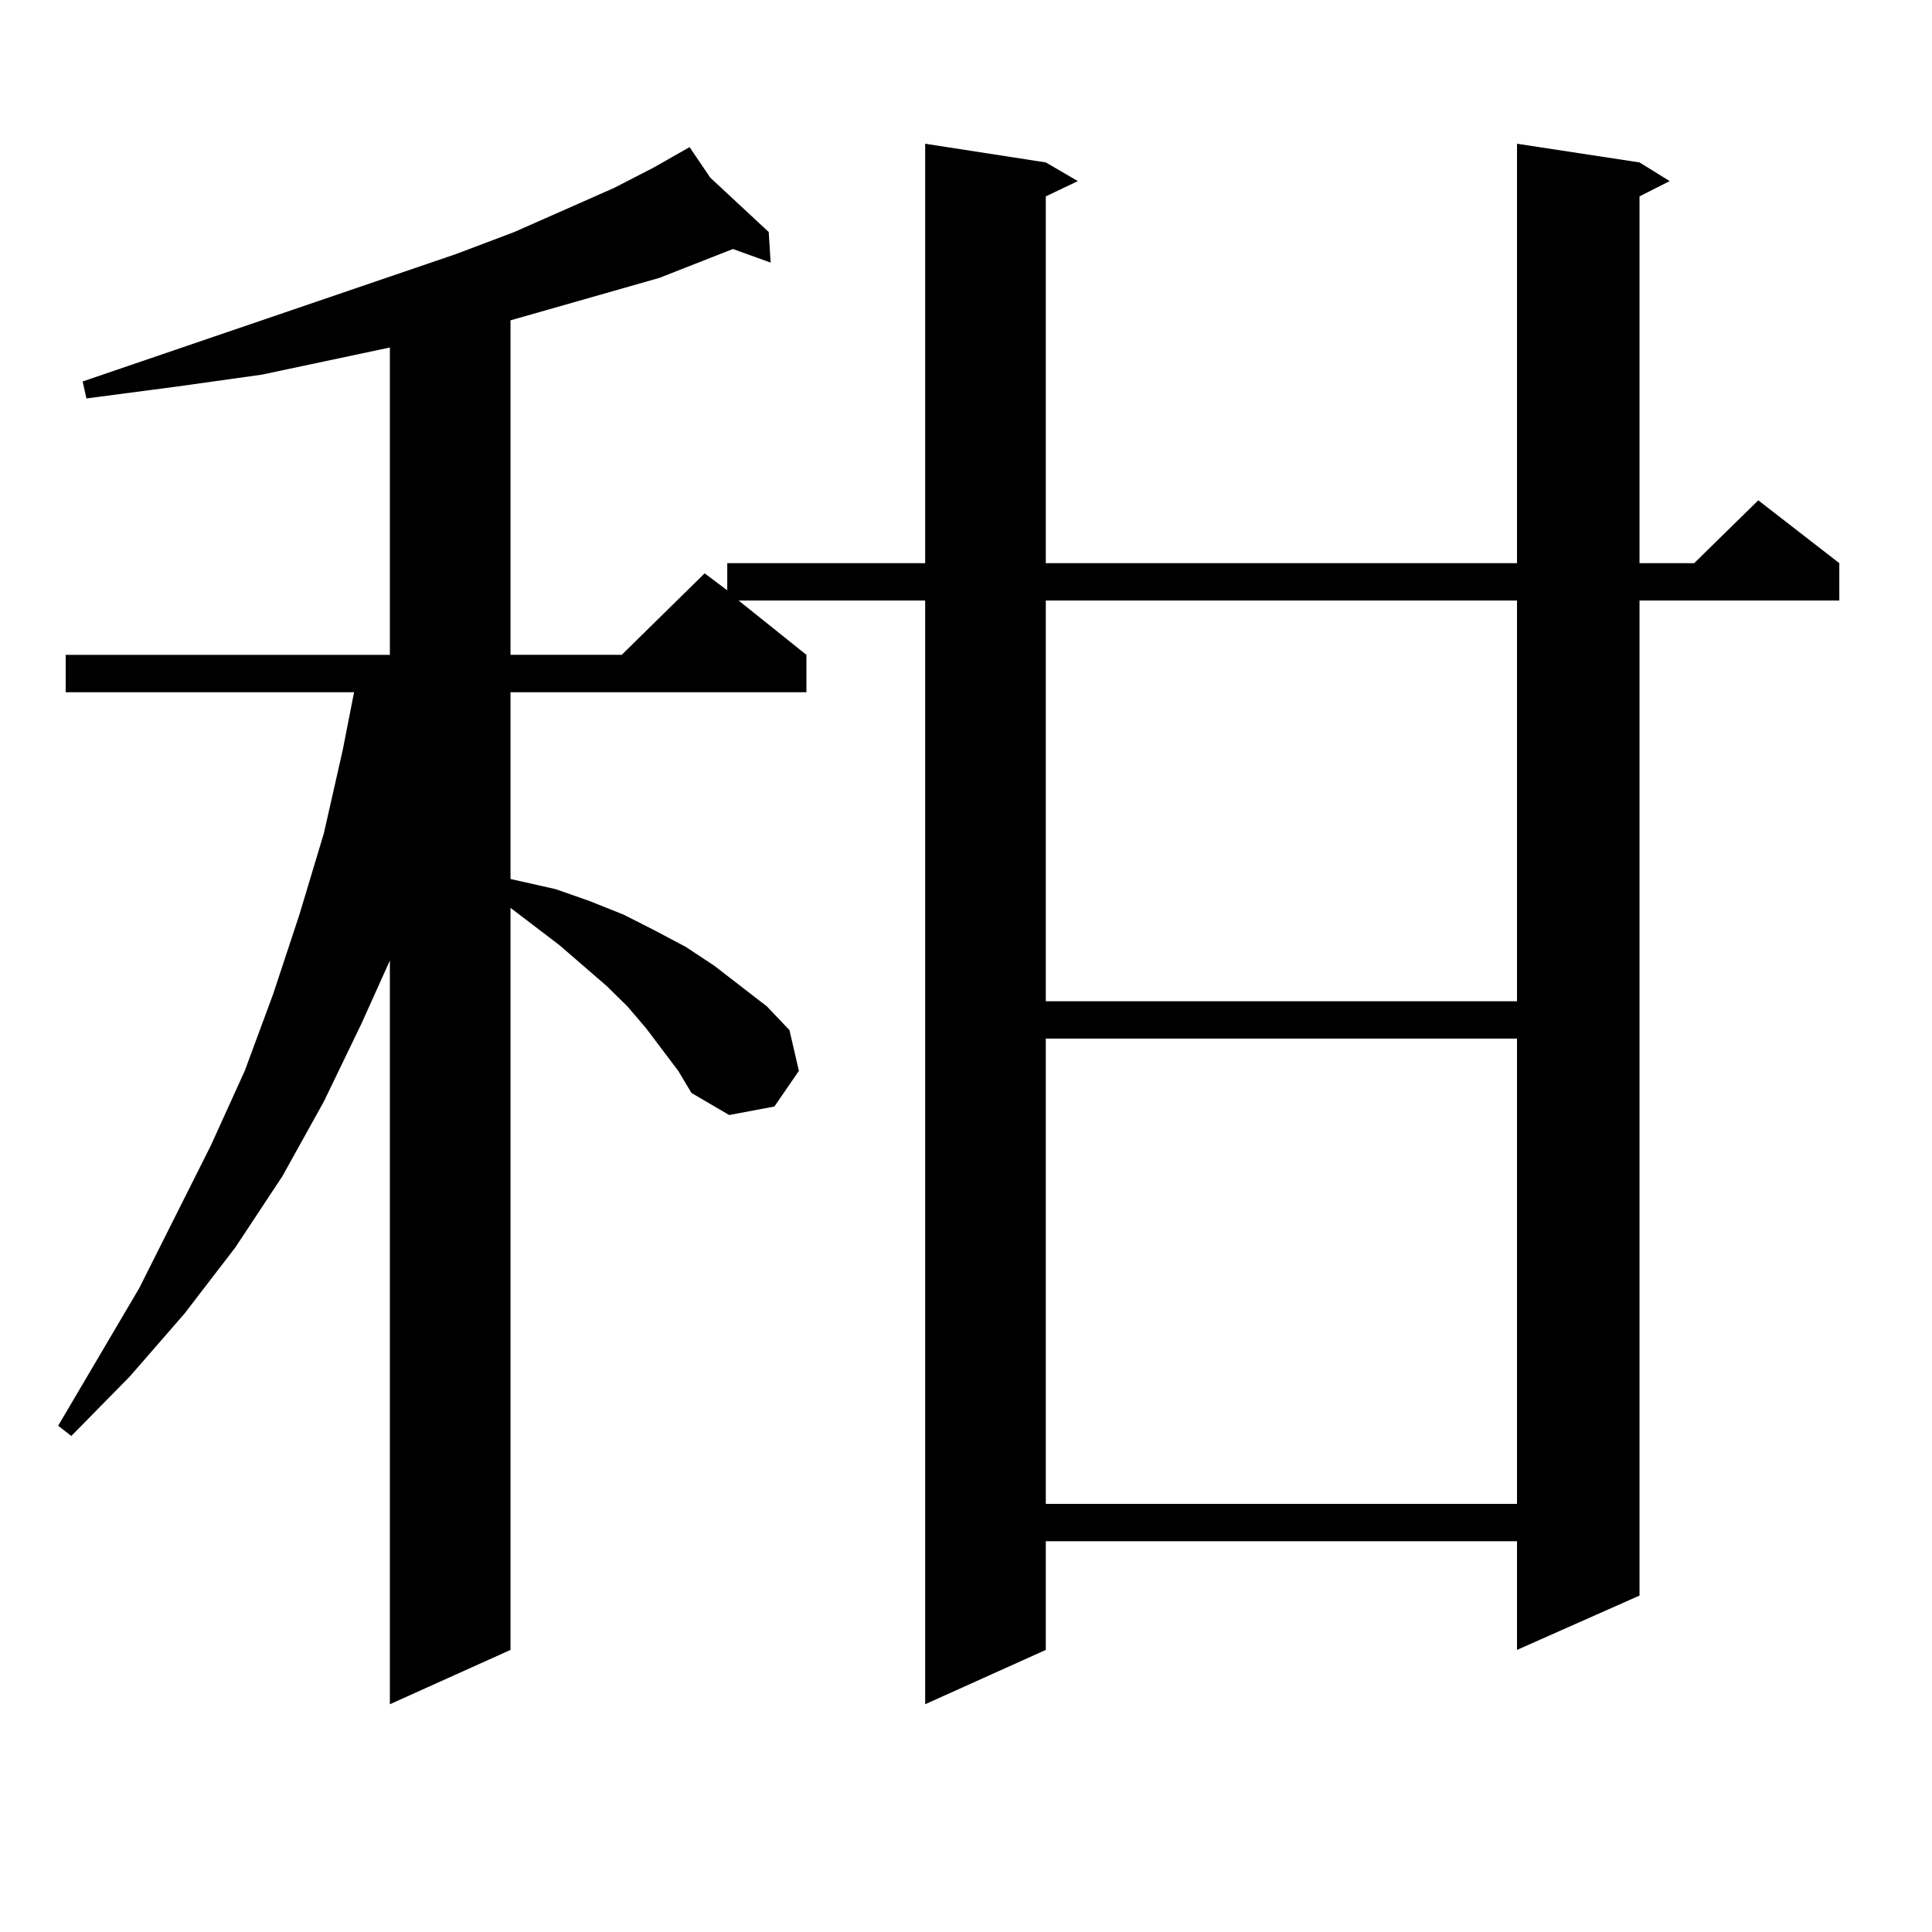 <?xml version="1.0" encoding="utf-8"?>
<!-- Generator: Adobe Illustrator 16.0.0, SVG Export Plug-In . SVG Version: 6.00 Build 0)  -->
<!DOCTYPE svg PUBLIC "-//W3C//DTD SVG 1.1//EN" "http://www.w3.org/Graphics/SVG/1.1/DTD/svg11.dtd">
<svg version="1.1" id="图层_1" xmlns="http://www.w3.org/2000/svg" xmlns:xlink="http://www.w3.org/1999/xlink" x="0px" y="0px"
	 width="1000px" height="1000px" viewBox="0 0 1000 1000" enable-background="new 0 0 1000 1000" xml:space="preserve">
<path d="M351.064,554.281l-16.585-21.973l-9.756-11.426l-10.731-10.547l-24.39-21.094l-25.365-19.336v384.082L201.8,882.113V497.152
	l-14.634,32.52l-19.512,40.43l-21.463,38.672l-24.39,36.914l-26.341,34.277l-28.292,32.52l-30.243,30.762l-6.829-5.273l41.95-71.191
	l37.072-73.828l17.561-38.672l14.634-39.551l13.658-41.309l12.683-42.188l9.756-43.066l5.854-29.883H33.999v-19.336H201.8V179.867
	l-66.34,14.063l-43.901,6.152l-46.828,6.152l-1.951-8.789l193.166-65.918l30.243-11.426l51.706-22.852l20.487-10.547l18.536-10.547
	l10.731,15.82l30.243,28.125l0.976,15.82l-19.512-7.031l-38.048,14.941l-58.535,16.699l-18.536,5.273v173.145h57.56l42.926-42.188
	l11.707,8.789v-14.063h102.437V74.398l62.438,9.668l16.585,9.668l-16.585,7.91v189.844H785.2V74.398l63.413,9.668l15.609,9.668
	l-15.609,7.91v189.844h28.292l33.17-32.52l41.95,32.52v19.336H848.613v515.039L785.2,853.988v-56.25H541.304v56.25l-62.438,28.125
	V310.824h-96.583l35.121,28.125v19.336H264.237v96.68l23.414,5.273l17.561,6.152l17.561,7.031l15.609,7.91l16.585,8.789
	l14.634,9.668l13.658,10.547l13.658,10.547l11.707,12.305l4.878,21.094l-12.683,18.457l-23.414,4.395l-19.512-11.426
	L351.064,554.281z M541.304,310.824v207.422H785.2V310.824H541.304z M541.304,537.582v240.82H785.2v-240.82H541.304z"/>
</svg>
